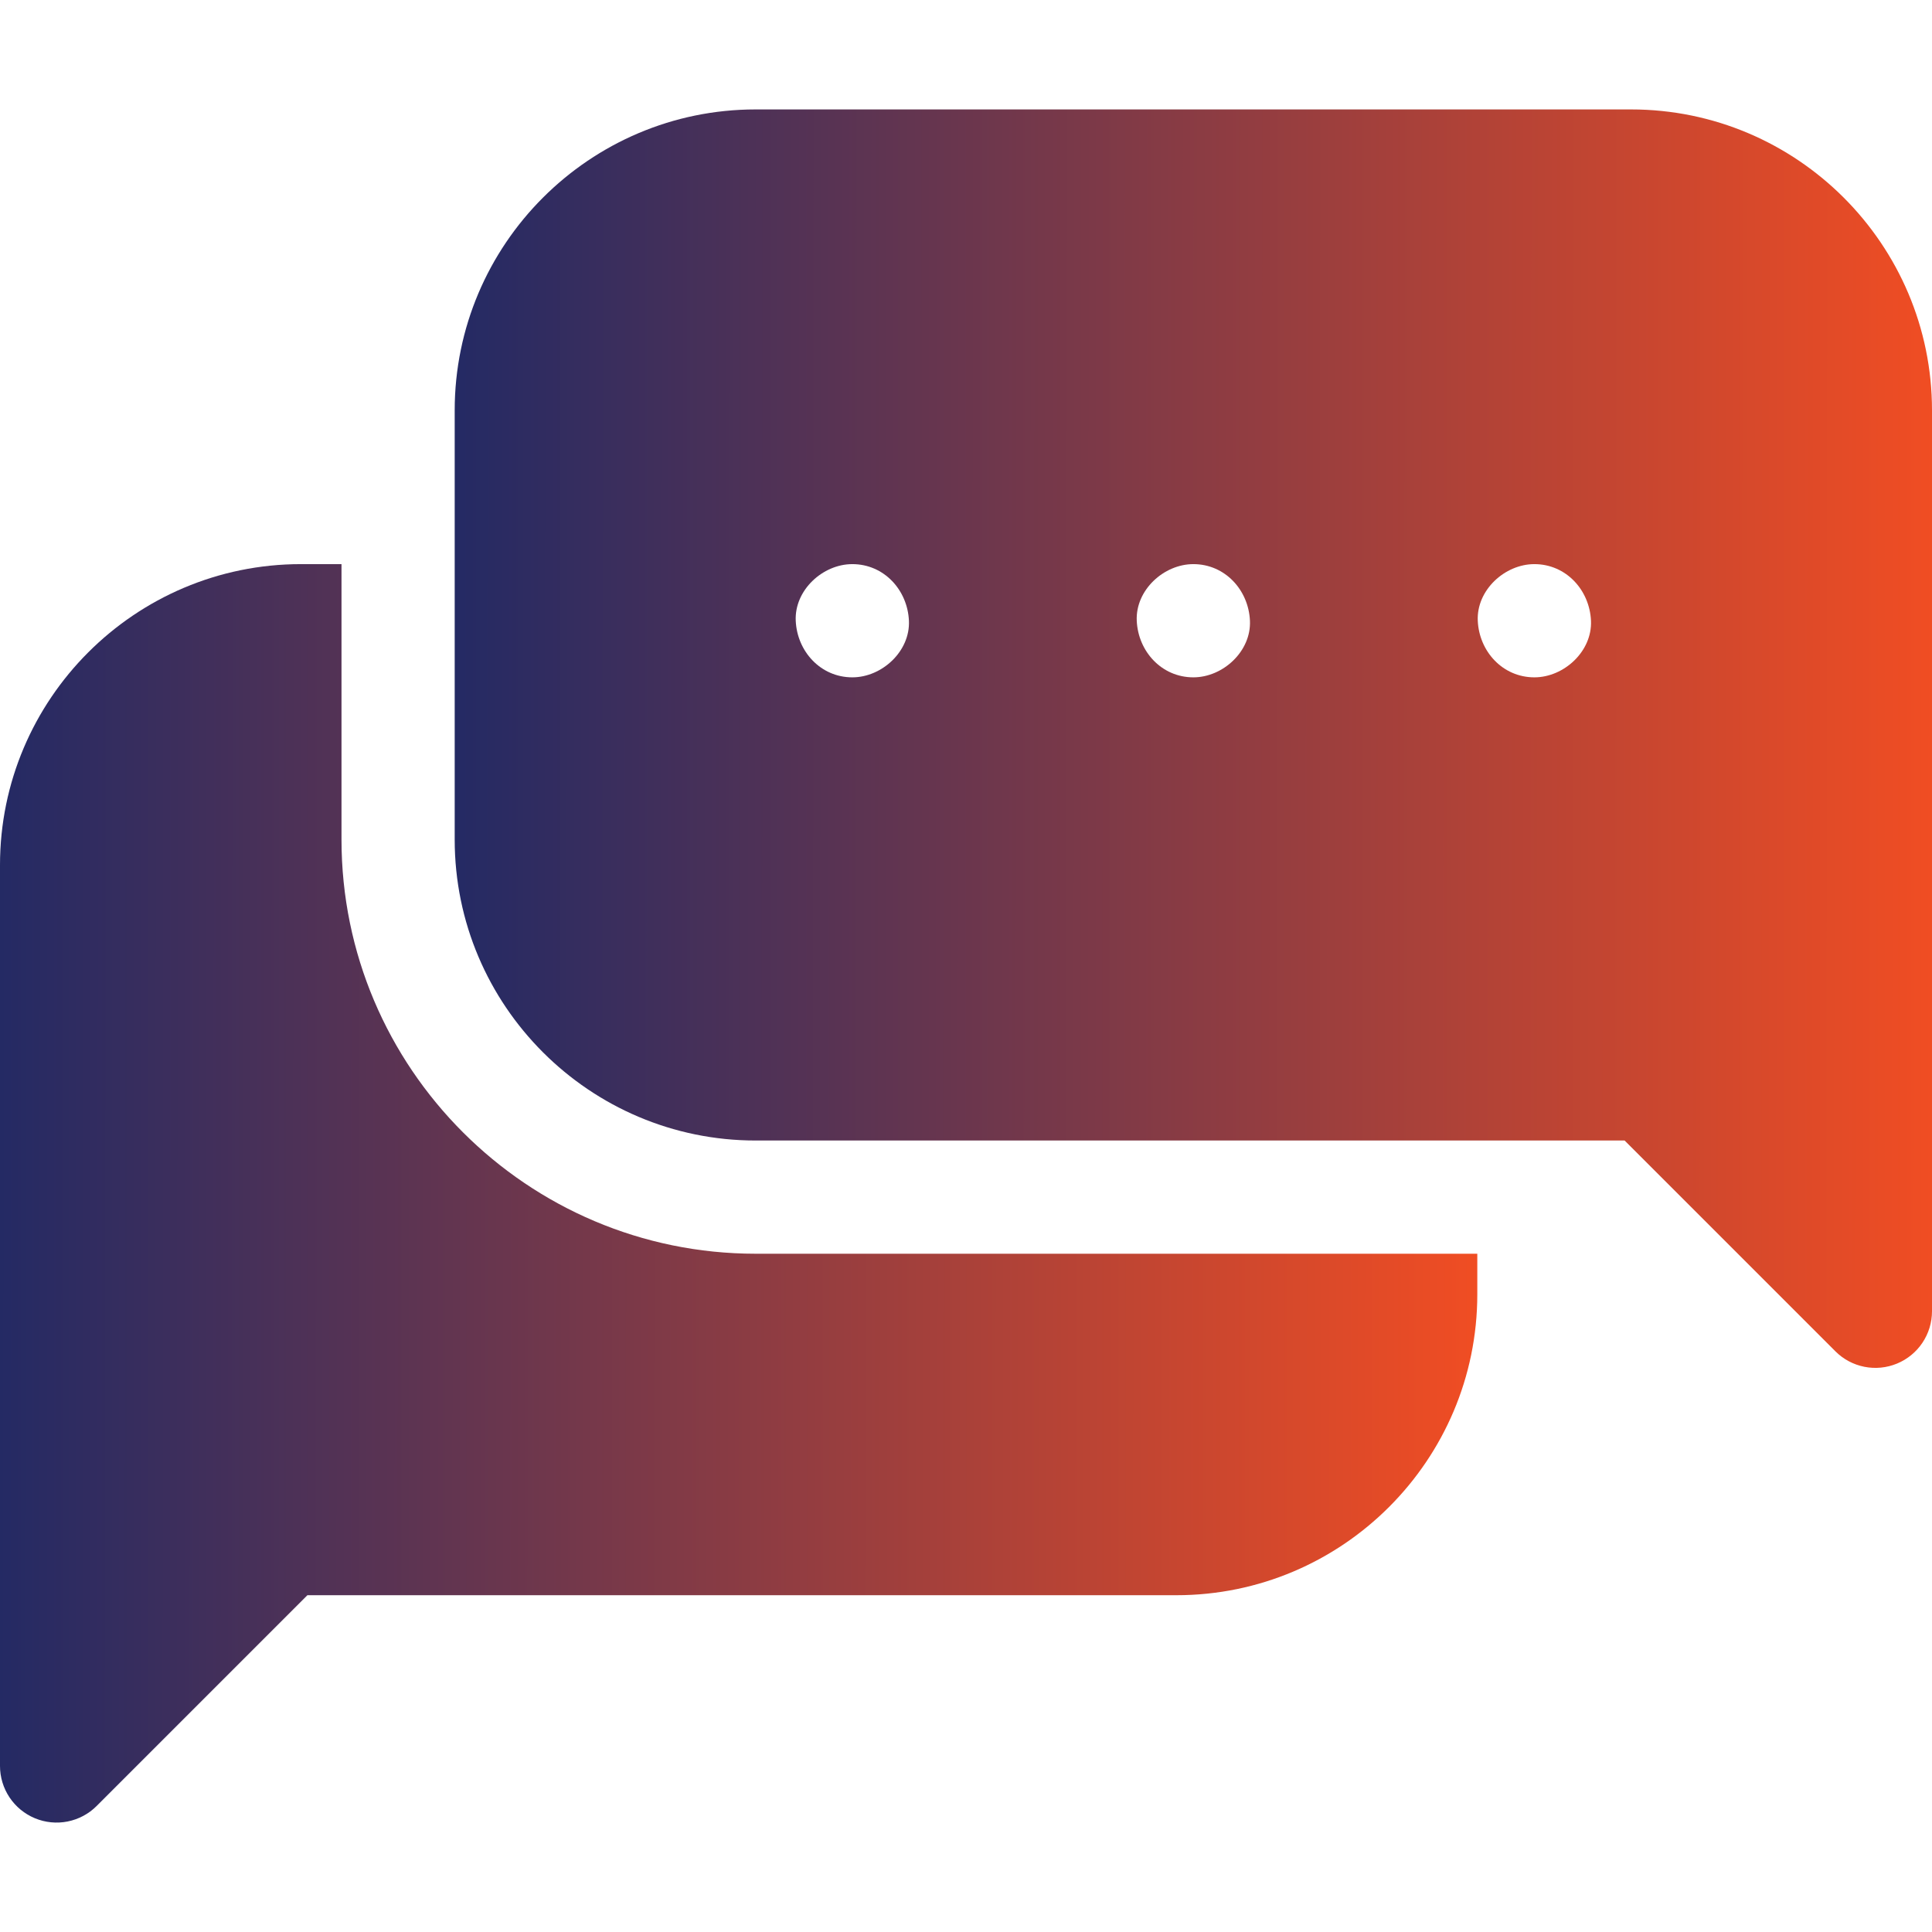 <?xml version="1.0" encoding="UTF-8"?>
<svg xmlns="http://www.w3.org/2000/svg" width="100" height="100" viewBox="0 0 100 100" fill="none">
  <path d="M17.676 43.457V29.199H15.576C6.987 29.199 0 36.187 0 44.775V91.406C7.858e-06 91.986 0.172 92.552 0.494 93.034C0.816 93.516 1.273 93.891 1.809 94.113C2.344 94.335 2.933 94.393 3.501 94.28C4.07 94.166 4.592 93.888 5.001 93.478L15.911 82.568H60.889C69.478 82.568 76.465 75.581 76.465 66.992V64.893H39.111C27.292 64.893 17.676 55.277 17.676 43.457Z" fill="url(#paint0_linear_955_1390)"></path>
  <path d="M84.424 5.664H39.111C30.523 5.664 23.535 12.651 23.535 21.24V43.457C23.535 52.046 30.523 59.033 39.111 59.033H84.089L94.999 69.943C95.408 70.353 95.93 70.632 96.499 70.745C97.067 70.858 97.656 70.8 98.191 70.578C98.727 70.356 99.184 69.981 99.506 69.499C99.828 69.017 100 68.451 100 67.871V21.24C100 12.651 93.013 5.664 84.424 5.664ZM44.116 35.059C42.474 35.059 41.258 33.716 41.187 32.129C41.116 30.547 42.584 29.199 44.116 29.199C45.759 29.199 46.975 30.542 47.046 32.129C47.117 33.711 45.649 35.059 44.116 35.059ZM61.768 35.059C60.125 35.059 58.909 33.716 58.838 32.129C58.767 30.547 60.235 29.199 61.768 29.199C63.41 29.199 64.626 30.542 64.697 32.129C64.768 33.711 63.3 35.059 61.768 35.059ZM79.419 35.059C77.777 35.059 76.56 33.716 76.489 32.129C76.418 30.547 77.886 29.199 79.419 29.199C81.061 29.199 82.278 30.542 82.349 32.129C82.419 33.711 80.951 35.059 79.419 35.059Z" fill="url(#paint1_linear_955_1390)"></path>
  <defs>
    <linearGradient id="paint0_linear_955_1390" x1="-6.79459e-08" y1="61.768" x2="76.465" y2="61.802" gradientUnits="userSpaceOnUse">
      <stop stop-color="#242A64"></stop>
      <stop offset="1" stop-color="#F04D23"></stop>
    </linearGradient>
    <linearGradient id="paint1_linear_955_1390" x1="23.535" y1="38.233" x2="100" y2="38.267" gradientUnits="userSpaceOnUse">
      <stop stop-color="#242A64"></stop>
      <stop offset="1" stop-color="#F04D23"></stop>
    </linearGradient>
  </defs>
</svg>
